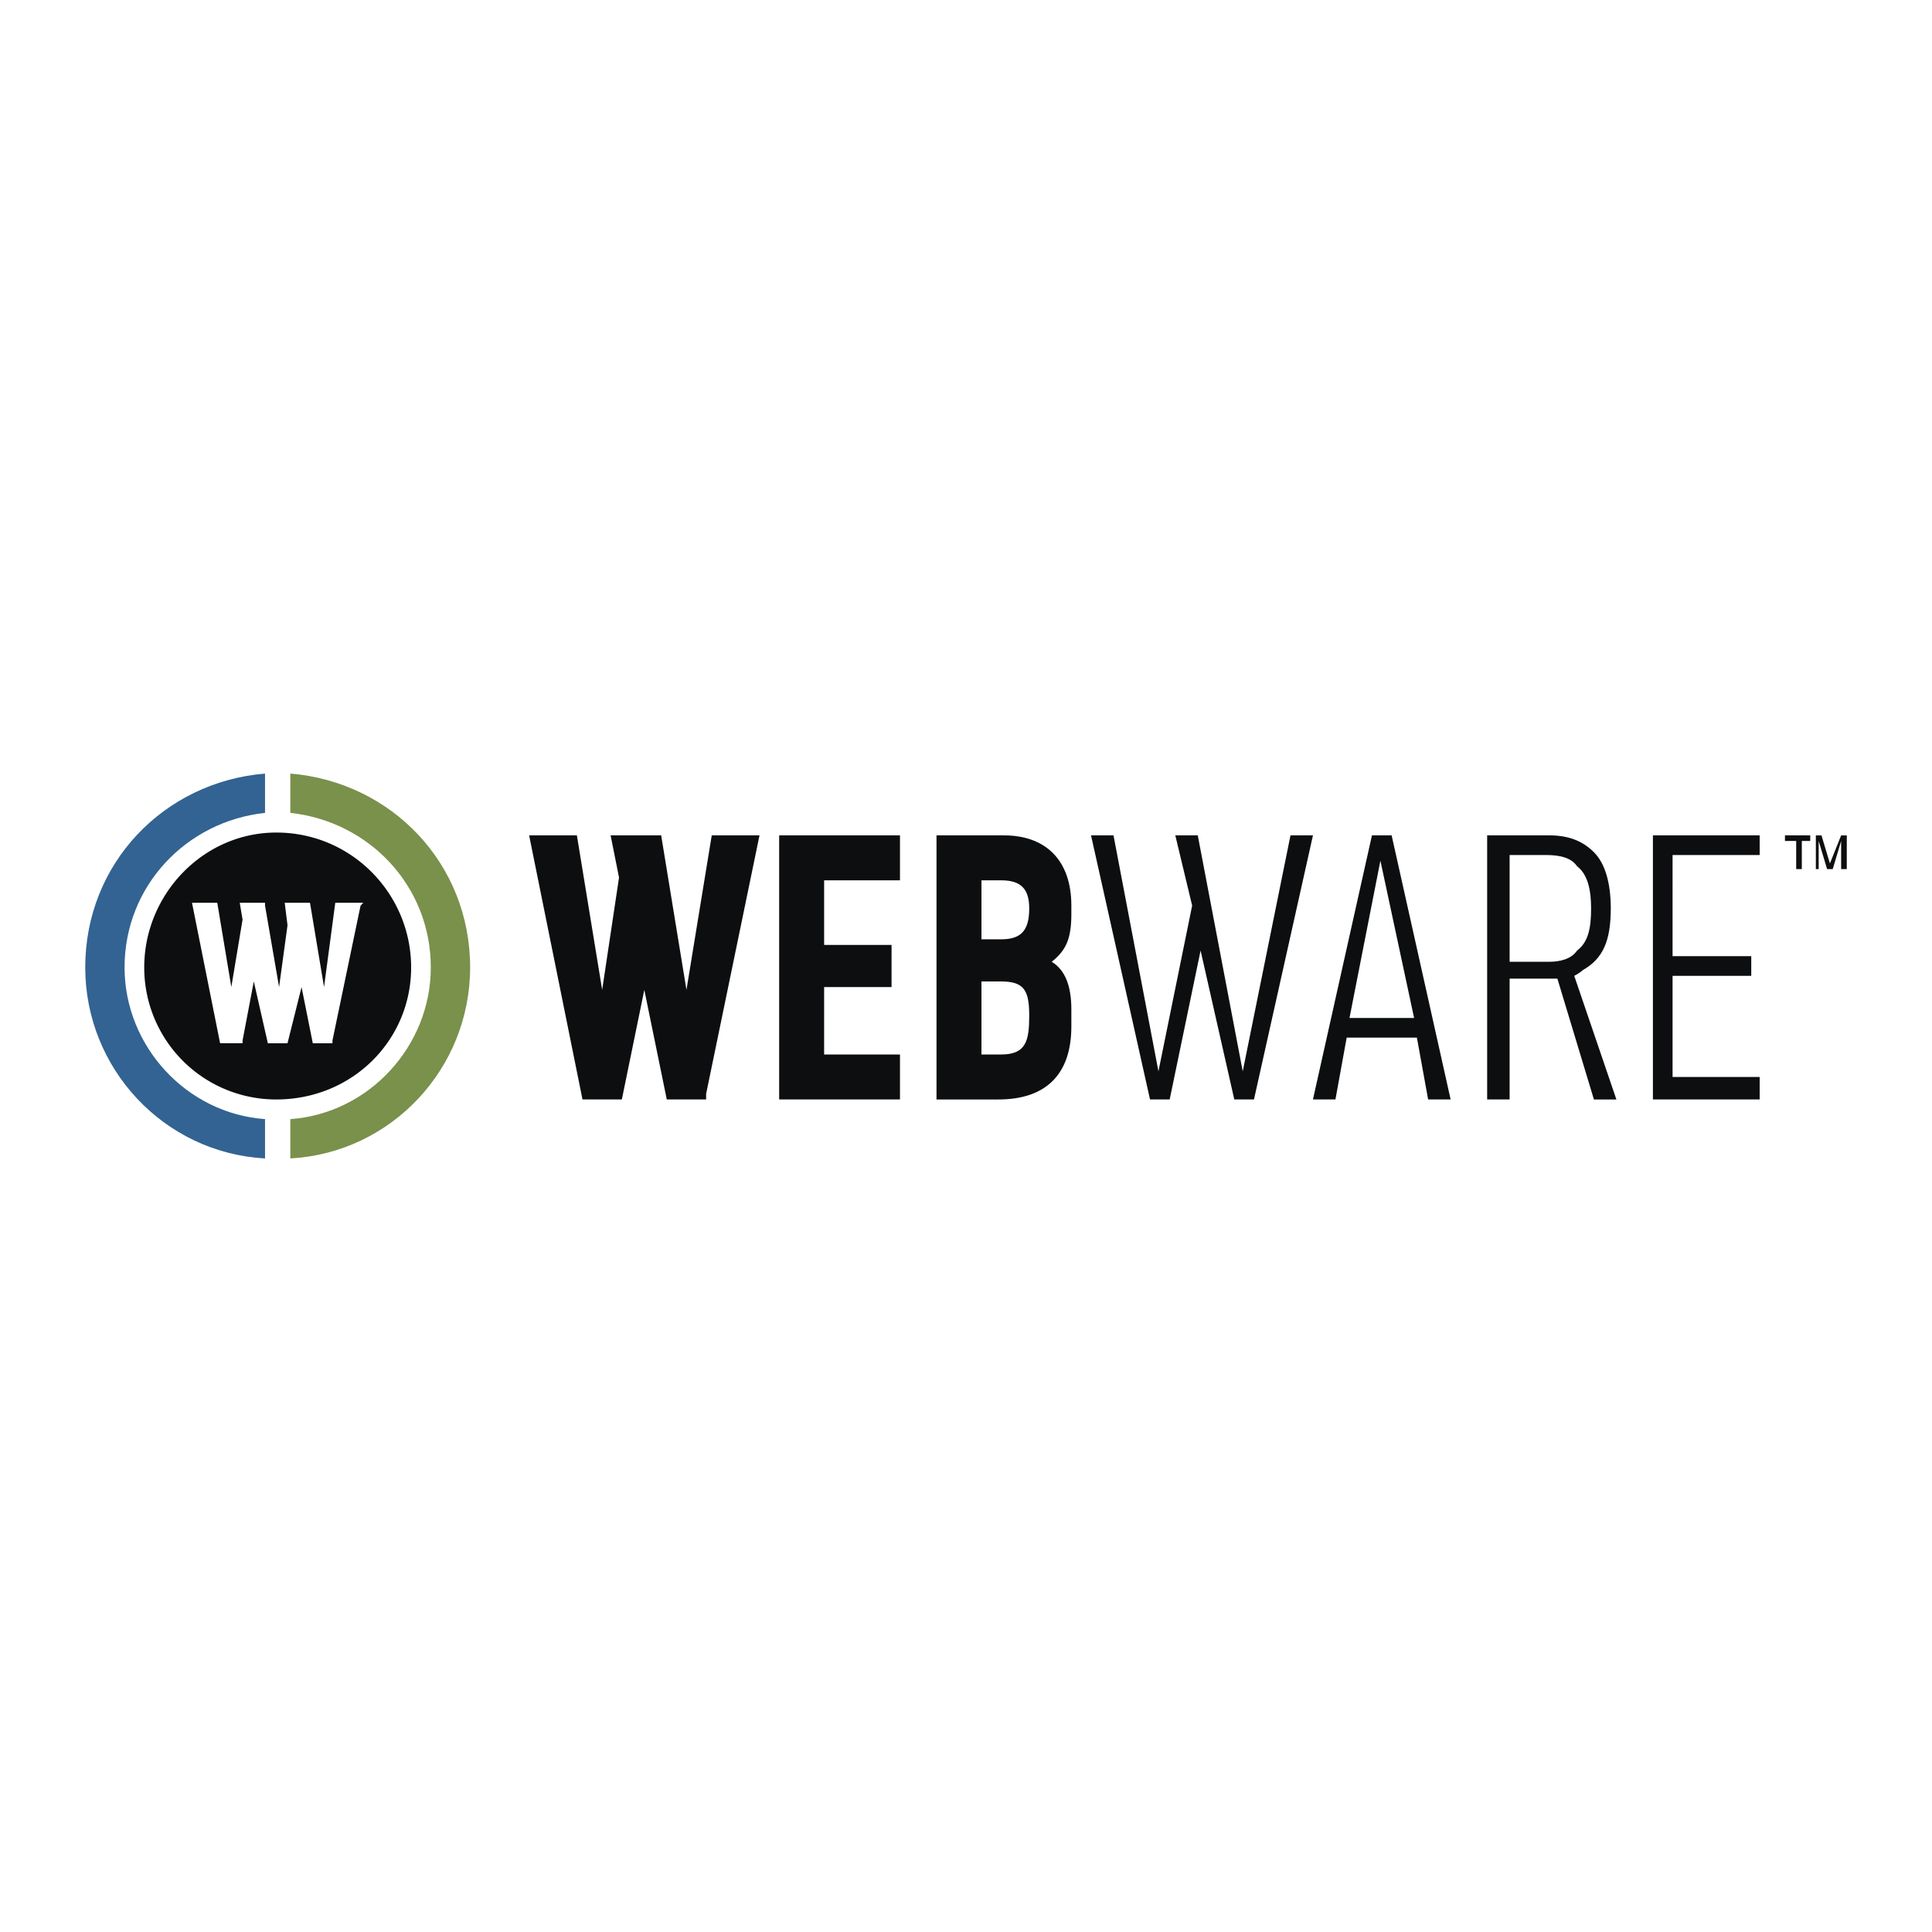<svg xmlns="http://www.w3.org/2000/svg" width="2500" height="2500" viewBox="0 0 192.756 192.756"><g fill-rule="evenodd" clip-rule="evenodd"><path fill="#fff" d="M0 0h192.756v192.756H0V0z"/><path fill="#0c0e0f" d="M89.23 83.344H77.738v26.349h12.053v-4.486h-7.568V98.48h6.727v-4.204h-6.727v-6.447h7.568v-4.485h-.561zM106.889 91.193v-.841c0-4.485-2.521-7.007-6.727-7.007h-6.727v26.349h6.167c4.766 0 7.287-2.523 7.287-7.289v-1.682c0-2.242-.561-3.924-1.961-4.765 1.4-1.122 1.961-2.243 1.961-4.765zm-7.008 2.522H97.92v-5.886h1.961c1.963 0 2.805.841 2.805 2.803 0 2.243-.842 3.083-2.805 3.083zm0 11.492H97.92V97.92h1.961c2.244 0 2.805.84 2.805 3.363s-.282 3.924-2.805 3.924zM144.73 109.693l-5.887-26.349h-1.963l-5.887 26.349h2.244l1.121-6.168h7.006l1.121 6.168h2.245zm-10.091-8.129l3.084-15.698 3.363 15.698h-6.447zM157.062 97.359s.561-.281.842-.561c1.961-1.122 2.803-2.803 2.803-6.167 0-2.523-.561-4.485-1.682-5.606s-2.523-1.682-4.484-1.682h-6.168v26.349h2.242V97.639h4.766l3.645 12.055h2.242l-4.206-12.335zm-2.521-1.401h-3.926V85.306h3.645c1.402 0 2.523.28 3.084 1.121 1.121.841 1.4 2.523 1.4 4.205 0 1.962-.279 3.364-1.4 4.205-.561.84-1.682 1.121-2.803 1.121zM175.562 85.306v-1.962h-10.65v26.349h10.65v-2.244h-8.689v-10.09h7.85v-1.962h-7.85V85.306h8.689zM125.109 109.693l5.885-26.349h-2.242l-4.764 23.545-4.486-23.545h-2.242l1.681 7.008-3.363 16.537-4.484-23.545h-2.242l5.886 26.349h1.961l3.084-14.857 3.363 14.857h1.963zM70.451 109.131l5.325-25.787h-4.765L68.488 98.76l-2.523-15.416H60.92l.841 4.205-1.682 11.211-2.523-15.416h-4.764l5.325 26.349h3.925l2.242-10.933 2.242 10.933h3.925v-.562z"/><path d="M12.428 96.518c0-8.128 6.167-14.575 14.015-15.416v-3.924c-10.091.84-17.939 8.969-17.939 19.34 0 10.092 7.848 18.5 17.939 19.061v-3.924c-7.848-.561-14.015-7.288-14.015-15.137z" fill="#326392"/><path d="M46.905 96.518c0-10.371-7.848-18.5-17.939-19.34v3.924c7.848.841 14.015 7.288 14.015 15.416 0 7.85-6.167 14.576-14.015 15.137v3.924c10.091-.561 17.939-8.97 17.939-19.061z" fill="#79914b"/><path d="M27.564 83.064c-7.288 0-13.174 6.167-13.174 13.454a13.16 13.16 0 0 0 13.174 13.176c7.568 0 13.455-5.887 13.455-13.176 0-7.288-5.887-13.454-13.455-13.454zm8.409 7.288l-2.803 13.455v.279h-1.962l-1.122-5.605-1.401 5.605h-1.962l-1.401-6.166-1.121 5.887v.279h-2.242l-2.803-14.015h2.522l1.401 8.409 1.121-6.727-.28-1.682h2.522v.28l1.402 8.129.841-6.167-.28-2.243h2.523l1.401 8.409 1.121-8.409h2.803l-.28.282zM178.086 83.344h2.521v.561h-.839v2.803h-.561v-2.803h-1.121v-.561zM183.691 86.708v-1.962-.841l-.84 2.803h-.562l-.84-2.803v2.803h-.281v-3.363h.561l.842 2.803 1.121-2.803h.561v3.363h-.562z" fill="#0c0e0f"/></g></svg>